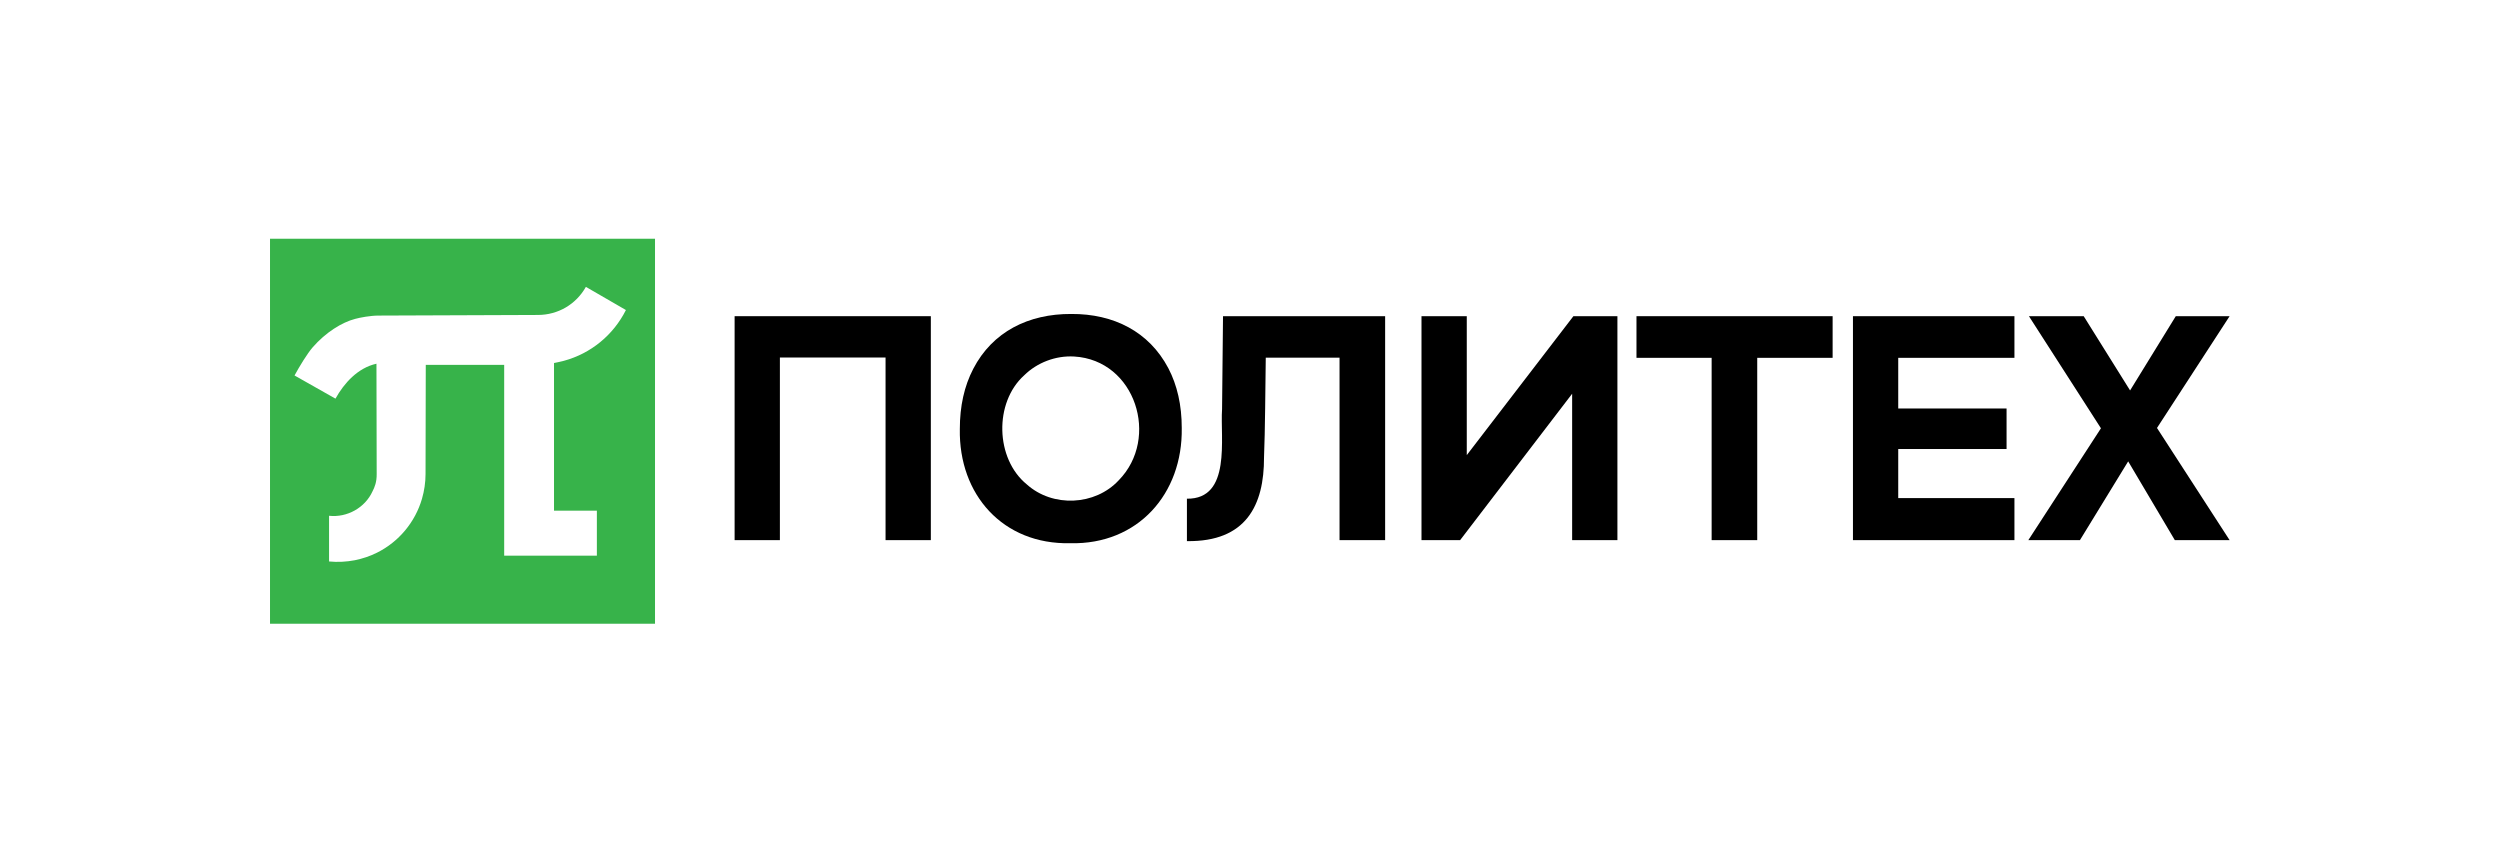 <?xml version="1.0" encoding="UTF-8"?>
<svg id="_Слой_1" xmlns="http://www.w3.org/2000/svg" version="1.1" viewBox="0 0 1000 345">
  <!-- Generator: Adobe Illustrator 29.4.0, SVG Export Plug-In . SVG Version: 2.1.0 Build 152)  -->
  <defs>
    <style>
      .st0 {
        fill: #37b34a;
      }
    </style>
  </defs>
  <path class="st0" d="M108.005,95.5v154h154V95.5H108.005ZM225.543,144.327c-.974.294-3.941.883-3.941.883v59.064h17.144v18.004h-37.073v-76.321h-31.366l-.091,43.664c0,3.352-.498,6.681-1.427,9.897-2.718,9.331-9.263,17.212-18.004,21.56-2.786,1.404-5.775,2.378-8.855,3.012-3.307.634-6.794.838-10.305.498v-18.276c7.224.793,14.404-3.216,17.393-9.806.838-1.608,1.699-3.714,1.653-6.885-.023-2.514-.091-44.139-.091-44.139-7.496,1.676-12.954,7.791-16.396,13.973l-16.374-9.263c1.812-3.374,5.05-8.719,7.247-11.256,5.186-5.956,11.686-10.01,17.03-11.392,1.925-.521,6.002-1.314,9.353-1.314,14.449-.045,63.706-.249,63.706-.249,8.062,0,15.287-4.258,19.205-11.233l16.011,9.263c-5.028,10.01-14.019,17.393-24.821,20.314v-0Z"/>
  <g>
    <path d="M293.843,216.055l-0-89.58h78.49l0,89.58h-18.112l-0-73.05h-42.267l0,73.05h-18.112Z"/>
    <path d="M467.315,147.247c-7.702-14.588-21.826-21.751-38.807-21.66-17.144-.078-31.503,7.124-39.194,21.918-3.61,6.93-5.383,14.956-5.383,24.077-.49,26.296,17.264,46.303,44.19,45.704,27.039.629,44.996-19.763,44.576-46.091 0-9.121-1.805-17.115-5.382-23.948h0ZM447.493,192.114c-9.447,10.173-26.427,10.946-36.777,1.644-12.611-10.264-13.151-32.741-1.031-43.642,5.13-5.058,12.571-7.944,19.984-7.51,24.582,1.443,34.34,32.67,17.824,49.508Z"/>
    <path d="M474.769,216.451v-16.973c17.892.229,13.254-24.258,14.058-35.84-.001-0.0.38-37.163.38-37.163h64.847l0,89.58h-18.237l-0-72.997h-29.511c-.156,11.005-.254,29.454-.697,39.894.051,19.167-7.18,33.829-30.839,33.499l0.0 0Z"/>
    <path d="M568.597,216.055l-0-89.58h18.112l0,55.571,42.651-55.571h17.604l0,89.58h-18.11l-0-58.56-44.805,58.56h-15.452Z"/>
    <path d="M684.654,216.055l-0-72.924-30.063 0v-16.656h78.457v16.656l-30.156 0.0 0,72.924h-18.239 0Z"/>
    <path d="M741.181,216.055l-0-89.58h64.593v16.656l-46.481 0v20.265l43.332-0v16.21l-43.332 0v19.632l46.481-0v16.817h-64.593 0Z"/>
    <path d="M811.33,216.055l29.049-44.744-28.808-44.836h21.911l18.551,29.701,18.28-29.701h21.53l-29.046,44.709,29.046,44.871h-21.911l-18.66-31.509-19.298,31.509h-20.644v-0Z"/>
  </g>
</svg>